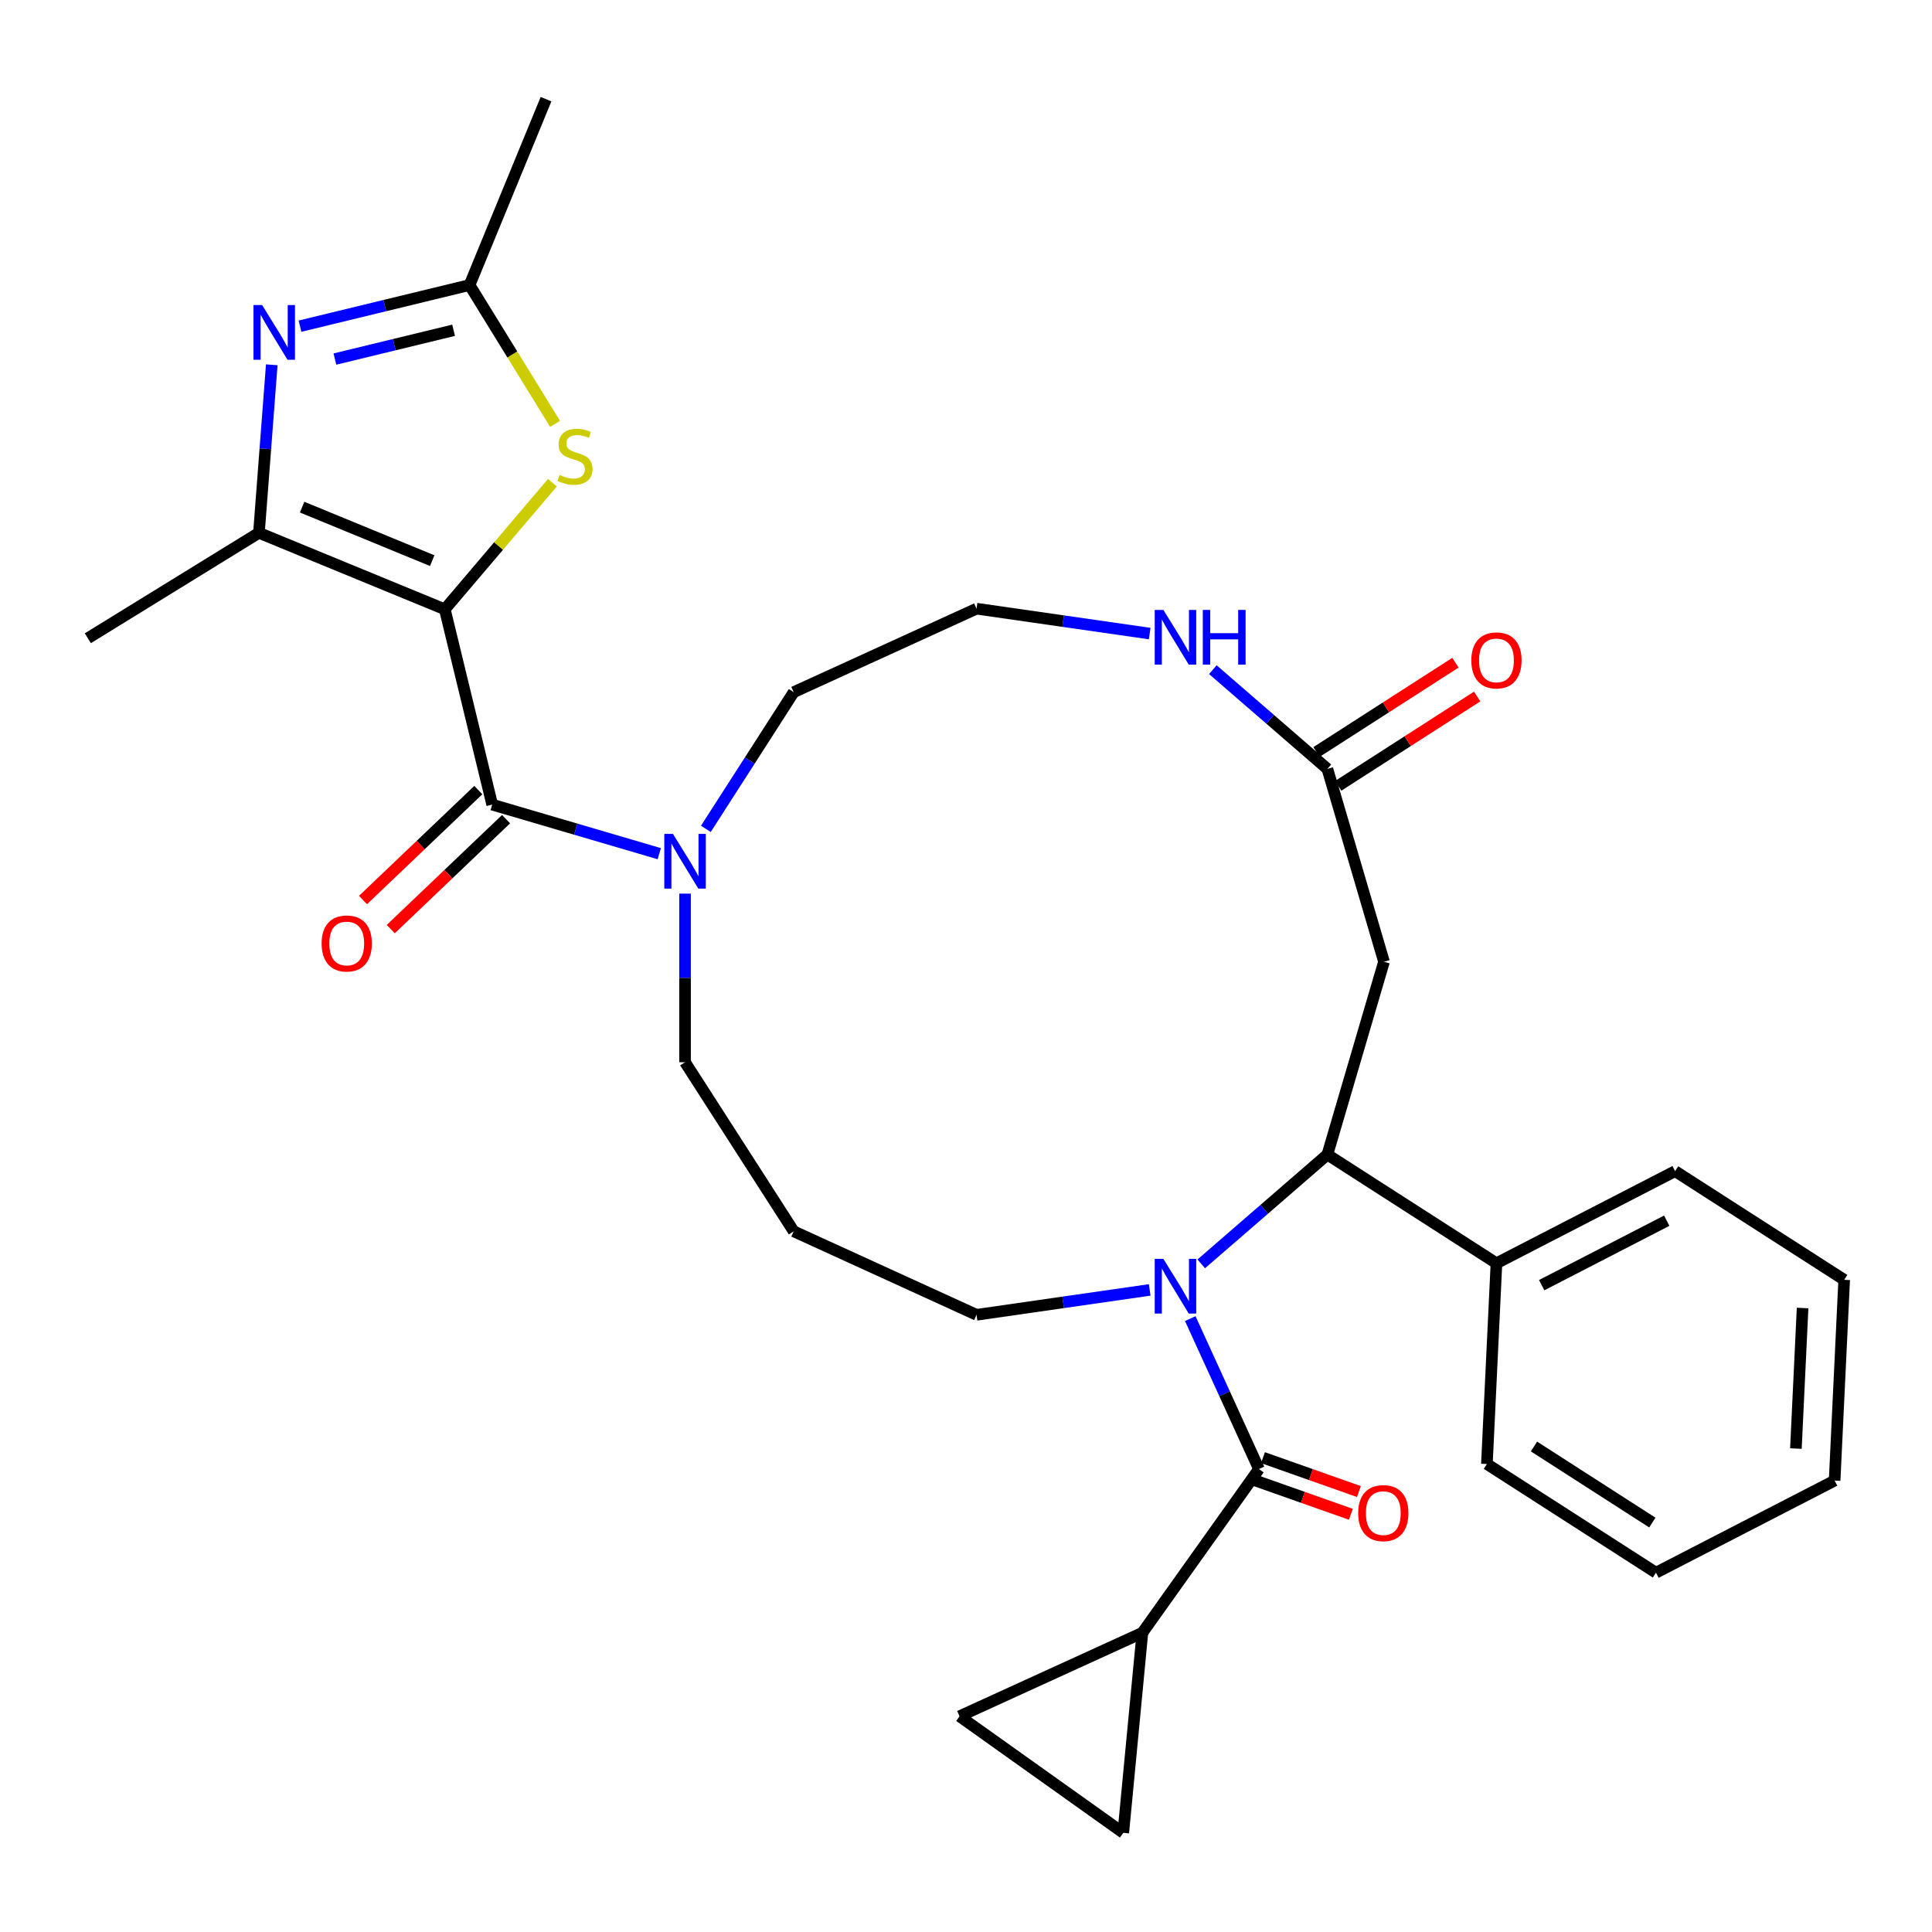 <?xml version='1.0' encoding='iso-8859-1'?>
<svg version='1.1' baseProfile='full'
              xmlns='http://www.w3.org/2000/svg'
                      xmlns:rdkit='http://www.rdkit.org/xml'
                      xmlns:xlink='http://www.w3.org/1999/xlink'
                  xml:space='preserve'
width='1000px' height='1000px' viewBox='0 0 1000 1000'>
<!-- END OF HEADER -->
<rect style='opacity:1.0;fill:#FFFFFF;stroke:none' width='1000' height='1000' x='0' y='0'> </rect>
<path class='bond-1' d='M 230.233,315.373 L 254.76,416.472' style='fill:none;fill-rule:evenodd;stroke:#000000;stroke-width:6px;stroke-linecap:butt;stroke-linejoin:miter;stroke-opacity:1' />
<path class='bond-2' d='M 230.233,315.373 L 134.026,275.791' style='fill:none;fill-rule:evenodd;stroke:#000000;stroke-width:6px;stroke-linecap:butt;stroke-linejoin:miter;stroke-opacity:1' />
<path class='bond-2' d='M 223.719,290.194 L 156.374,262.487' style='fill:none;fill-rule:evenodd;stroke:#000000;stroke-width:6px;stroke-linecap:butt;stroke-linejoin:miter;stroke-opacity:1' />
<path class='bond-5' d='M 230.233,315.373 L 258.08,282.611' style='fill:none;fill-rule:evenodd;stroke:#000000;stroke-width:6px;stroke-linecap:butt;stroke-linejoin:miter;stroke-opacity:1' />
<path class='bond-5' d='M 258.08,282.611 L 285.927,249.849' style='fill:none;fill-rule:evenodd;stroke:#CCCC00;stroke-width:6px;stroke-linecap:butt;stroke-linejoin:miter;stroke-opacity:1' />
<path class='bond-0' d='M 595.083,667.658 L 550.267,674.102' style='fill:none;fill-rule:evenodd;stroke:#0000FF;stroke-width:6px;stroke-linecap:butt;stroke-linejoin:miter;stroke-opacity:1' />
<path class='bond-0' d='M 550.267,674.102 L 505.451,680.545' style='fill:none;fill-rule:evenodd;stroke:#000000;stroke-width:6px;stroke-linecap:butt;stroke-linejoin:miter;stroke-opacity:1' />
<path class='bond-3' d='M 616.078,682.501 L 633.859,721.436' style='fill:none;fill-rule:evenodd;stroke:#0000FF;stroke-width:6px;stroke-linecap:butt;stroke-linejoin:miter;stroke-opacity:1' />
<path class='bond-3' d='M 633.859,721.436 L 651.64,760.37' style='fill:none;fill-rule:evenodd;stroke:#000000;stroke-width:6px;stroke-linecap:butt;stroke-linejoin:miter;stroke-opacity:1' />
<path class='bond-6' d='M 621.764,654.18 L 654.405,625.897' style='fill:none;fill-rule:evenodd;stroke:#0000FF;stroke-width:6px;stroke-linecap:butt;stroke-linejoin:miter;stroke-opacity:1' />
<path class='bond-6' d='M 654.405,625.897 L 687.045,597.614' style='fill:none;fill-rule:evenodd;stroke:#000000;stroke-width:6px;stroke-linecap:butt;stroke-linejoin:miter;stroke-opacity:1' />
<path class='bond-8' d='M 254.76,416.472 L 297.998,429.168' style='fill:none;fill-rule:evenodd;stroke:#000000;stroke-width:6px;stroke-linecap:butt;stroke-linejoin:miter;stroke-opacity:1' />
<path class='bond-8' d='M 297.998,429.168 L 341.236,441.864' style='fill:none;fill-rule:evenodd;stroke:#0000FF;stroke-width:6px;stroke-linecap:butt;stroke-linejoin:miter;stroke-opacity:1' />
<path class='bond-15' d='M 247.581,408.943 L 217.735,437.4' style='fill:none;fill-rule:evenodd;stroke:#000000;stroke-width:6px;stroke-linecap:butt;stroke-linejoin:miter;stroke-opacity:1' />
<path class='bond-15' d='M 217.735,437.4 L 187.89,465.857' style='fill:none;fill-rule:evenodd;stroke:#FF0000;stroke-width:6px;stroke-linecap:butt;stroke-linejoin:miter;stroke-opacity:1' />
<path class='bond-15' d='M 261.939,424.001 L 232.093,452.458' style='fill:none;fill-rule:evenodd;stroke:#000000;stroke-width:6px;stroke-linecap:butt;stroke-linejoin:miter;stroke-opacity:1' />
<path class='bond-15' d='M 232.093,452.458 L 202.248,480.916' style='fill:none;fill-rule:evenodd;stroke:#FF0000;stroke-width:6px;stroke-linecap:butt;stroke-linejoin:miter;stroke-opacity:1' />
<path class='bond-4' d='M 134.026,275.791 L 137.344,232.306' style='fill:none;fill-rule:evenodd;stroke:#000000;stroke-width:6px;stroke-linecap:butt;stroke-linejoin:miter;stroke-opacity:1' />
<path class='bond-4' d='M 137.344,232.306 L 140.663,188.822' style='fill:none;fill-rule:evenodd;stroke:#0000FF;stroke-width:6px;stroke-linecap:butt;stroke-linejoin:miter;stroke-opacity:1' />
<path class='bond-23' d='M 134.026,275.791 L 45.455,330.358' style='fill:none;fill-rule:evenodd;stroke:#000000;stroke-width:6px;stroke-linecap:butt;stroke-linejoin:miter;stroke-opacity:1' />
<path class='bond-9' d='M 651.64,760.37 L 591.295,845.112' style='fill:none;fill-rule:evenodd;stroke:#000000;stroke-width:6px;stroke-linecap:butt;stroke-linejoin:miter;stroke-opacity:1' />
<path class='bond-16' d='M 649.56,766.256 L 674.386,775.026' style='fill:none;fill-rule:evenodd;stroke:#000000;stroke-width:6px;stroke-linecap:butt;stroke-linejoin:miter;stroke-opacity:1' />
<path class='bond-16' d='M 674.386,775.026 L 699.211,783.797' style='fill:none;fill-rule:evenodd;stroke:#FF0000;stroke-width:6px;stroke-linecap:butt;stroke-linejoin:miter;stroke-opacity:1' />
<path class='bond-16' d='M 653.719,754.485 L 678.544,763.256' style='fill:none;fill-rule:evenodd;stroke:#000000;stroke-width:6px;stroke-linecap:butt;stroke-linejoin:miter;stroke-opacity:1' />
<path class='bond-16' d='M 678.544,763.256 L 703.369,772.026' style='fill:none;fill-rule:evenodd;stroke:#FF0000;stroke-width:6px;stroke-linecap:butt;stroke-linejoin:miter;stroke-opacity:1' />
<path class='bond-31' d='M 155.282,168.825 L 199.161,158.18' style='fill:none;fill-rule:evenodd;stroke:#0000FF;stroke-width:6px;stroke-linecap:butt;stroke-linejoin:miter;stroke-opacity:1' />
<path class='bond-31' d='M 199.161,158.18 L 243.041,147.535' style='fill:none;fill-rule:evenodd;stroke:#000000;stroke-width:6px;stroke-linecap:butt;stroke-linejoin:miter;stroke-opacity:1' />
<path class='bond-31' d='M 173.351,185.851 L 204.067,178.399' style='fill:none;fill-rule:evenodd;stroke:#0000FF;stroke-width:6px;stroke-linecap:butt;stroke-linejoin:miter;stroke-opacity:1' />
<path class='bond-31' d='M 204.067,178.399 L 234.782,170.948' style='fill:none;fill-rule:evenodd;stroke:#000000;stroke-width:6px;stroke-linecap:butt;stroke-linejoin:miter;stroke-opacity:1' />
<path class='bond-7' d='M 287.306,219.386 L 265.173,183.46' style='fill:none;fill-rule:evenodd;stroke:#CCCC00;stroke-width:6px;stroke-linecap:butt;stroke-linejoin:miter;stroke-opacity:1' />
<path class='bond-7' d='M 265.173,183.46 L 243.041,147.535' style='fill:none;fill-rule:evenodd;stroke:#000000;stroke-width:6px;stroke-linecap:butt;stroke-linejoin:miter;stroke-opacity:1' />
<path class='bond-17' d='M 687.045,597.614 L 774.562,653.858' style='fill:none;fill-rule:evenodd;stroke:#000000;stroke-width:6px;stroke-linecap:butt;stroke-linejoin:miter;stroke-opacity:1' />
<path class='bond-32' d='M 687.045,597.614 L 716.354,497.797' style='fill:none;fill-rule:evenodd;stroke:#000000;stroke-width:6px;stroke-linecap:butt;stroke-linejoin:miter;stroke-opacity:1' />
<path class='bond-25' d='M 243.041,147.535 L 282.623,51.328' style='fill:none;fill-rule:evenodd;stroke:#000000;stroke-width:6px;stroke-linecap:butt;stroke-linejoin:miter;stroke-opacity:1' />
<path class='bond-21' d='M 354.577,462.542 L 354.577,506.177' style='fill:none;fill-rule:evenodd;stroke:#0000FF;stroke-width:6px;stroke-linecap:butt;stroke-linejoin:miter;stroke-opacity:1' />
<path class='bond-21' d='M 354.577,506.177 L 354.577,549.812' style='fill:none;fill-rule:evenodd;stroke:#000000;stroke-width:6px;stroke-linecap:butt;stroke-linejoin:miter;stroke-opacity:1' />
<path class='bond-24' d='M 365.348,429.02 L 388.085,393.642' style='fill:none;fill-rule:evenodd;stroke:#0000FF;stroke-width:6px;stroke-linecap:butt;stroke-linejoin:miter;stroke-opacity:1' />
<path class='bond-24' d='M 388.085,393.642 L 410.821,358.264' style='fill:none;fill-rule:evenodd;stroke:#000000;stroke-width:6px;stroke-linecap:butt;stroke-linejoin:miter;stroke-opacity:1' />
<path class='bond-12' d='M 591.295,845.112 L 581.407,948.672' style='fill:none;fill-rule:evenodd;stroke:#000000;stroke-width:6px;stroke-linecap:butt;stroke-linejoin:miter;stroke-opacity:1' />
<path class='bond-13' d='M 591.295,845.112 L 496.665,888.328' style='fill:none;fill-rule:evenodd;stroke:#000000;stroke-width:6px;stroke-linecap:butt;stroke-linejoin:miter;stroke-opacity:1' />
<path class='bond-10' d='M 716.354,497.797 L 687.045,397.979' style='fill:none;fill-rule:evenodd;stroke:#000000;stroke-width:6px;stroke-linecap:butt;stroke-linejoin:miter;stroke-opacity:1' />
<path class='bond-11' d='M 687.045,397.979 L 657.406,372.297' style='fill:none;fill-rule:evenodd;stroke:#000000;stroke-width:6px;stroke-linecap:butt;stroke-linejoin:miter;stroke-opacity:1' />
<path class='bond-11' d='M 657.406,372.297 L 627.766,346.614' style='fill:none;fill-rule:evenodd;stroke:#0000FF;stroke-width:6px;stroke-linecap:butt;stroke-linejoin:miter;stroke-opacity:1' />
<path class='bond-18' d='M 692.669,406.731 L 728.627,383.622' style='fill:none;fill-rule:evenodd;stroke:#000000;stroke-width:6px;stroke-linecap:butt;stroke-linejoin:miter;stroke-opacity:1' />
<path class='bond-18' d='M 728.627,383.622 L 764.585,360.513' style='fill:none;fill-rule:evenodd;stroke:#FF0000;stroke-width:6px;stroke-linecap:butt;stroke-linejoin:miter;stroke-opacity:1' />
<path class='bond-18' d='M 681.421,389.228 L 717.379,366.119' style='fill:none;fill-rule:evenodd;stroke:#000000;stroke-width:6px;stroke-linecap:butt;stroke-linejoin:miter;stroke-opacity:1' />
<path class='bond-18' d='M 717.379,366.119 L 753.337,343.01' style='fill:none;fill-rule:evenodd;stroke:#FF0000;stroke-width:6px;stroke-linecap:butt;stroke-linejoin:miter;stroke-opacity:1' />
<path class='bond-33' d='M 581.407,948.672 L 496.665,888.328' style='fill:none;fill-rule:evenodd;stroke:#000000;stroke-width:6px;stroke-linecap:butt;stroke-linejoin:miter;stroke-opacity:1' />
<path class='bond-14' d='M 595.083,327.935 L 550.267,321.492' style='fill:none;fill-rule:evenodd;stroke:#0000FF;stroke-width:6px;stroke-linecap:butt;stroke-linejoin:miter;stroke-opacity:1' />
<path class='bond-14' d='M 550.267,321.492 L 505.451,315.048' style='fill:none;fill-rule:evenodd;stroke:#000000;stroke-width:6px;stroke-linecap:butt;stroke-linejoin:miter;stroke-opacity:1' />
<path class='bond-26' d='M 774.562,653.858 L 867.029,606.188' style='fill:none;fill-rule:evenodd;stroke:#000000;stroke-width:6px;stroke-linecap:butt;stroke-linejoin:miter;stroke-opacity:1' />
<path class='bond-26' d='M 797.966,665.201 L 862.693,631.832' style='fill:none;fill-rule:evenodd;stroke:#000000;stroke-width:6px;stroke-linecap:butt;stroke-linejoin:miter;stroke-opacity:1' />
<path class='bond-27' d='M 774.562,653.858 L 769.612,757.771' style='fill:none;fill-rule:evenodd;stroke:#000000;stroke-width:6px;stroke-linecap:butt;stroke-linejoin:miter;stroke-opacity:1' />
<path class='bond-19' d='M 505.451,680.545 L 410.821,637.329' style='fill:none;fill-rule:evenodd;stroke:#000000;stroke-width:6px;stroke-linecap:butt;stroke-linejoin:miter;stroke-opacity:1' />
<path class='bond-20' d='M 410.821,637.329 L 354.577,549.812' style='fill:none;fill-rule:evenodd;stroke:#000000;stroke-width:6px;stroke-linecap:butt;stroke-linejoin:miter;stroke-opacity:1' />
<path class='bond-22' d='M 505.451,315.048 L 410.821,358.264' style='fill:none;fill-rule:evenodd;stroke:#000000;stroke-width:6px;stroke-linecap:butt;stroke-linejoin:miter;stroke-opacity:1' />
<path class='bond-29' d='M 867.029,606.188 L 954.545,662.431' style='fill:none;fill-rule:evenodd;stroke:#000000;stroke-width:6px;stroke-linecap:butt;stroke-linejoin:miter;stroke-opacity:1' />
<path class='bond-28' d='M 769.612,757.771 L 857.129,814.015' style='fill:none;fill-rule:evenodd;stroke:#000000;stroke-width:6px;stroke-linecap:butt;stroke-linejoin:miter;stroke-opacity:1' />
<path class='bond-28' d='M 793.988,748.704 L 855.25,788.075' style='fill:none;fill-rule:evenodd;stroke:#000000;stroke-width:6px;stroke-linecap:butt;stroke-linejoin:miter;stroke-opacity:1' />
<path class='bond-30' d='M 857.129,814.015 L 949.595,766.345' style='fill:none;fill-rule:evenodd;stroke:#000000;stroke-width:6px;stroke-linecap:butt;stroke-linejoin:miter;stroke-opacity:1' />
<path class='bond-34' d='M 954.545,662.431 L 949.595,766.345' style='fill:none;fill-rule:evenodd;stroke:#000000;stroke-width:6px;stroke-linecap:butt;stroke-linejoin:miter;stroke-opacity:1' />
<path class='bond-34' d='M 933.02,677.028 L 929.555,749.768' style='fill:none;fill-rule:evenodd;stroke:#000000;stroke-width:6px;stroke-linecap:butt;stroke-linejoin:miter;stroke-opacity:1' />
<path  class='atom-1' d='M 602.163 651.58
L 611.443 666.58
Q 612.363 668.06, 613.843 670.74
Q 615.323 673.42, 615.403 673.58
L 615.403 651.58
L 619.163 651.58
L 619.163 679.9
L 615.283 679.9
L 605.323 663.5
Q 604.163 661.58, 602.923 659.38
Q 601.723 657.18, 601.363 656.5
L 601.363 679.9
L 597.683 679.9
L 597.683 651.58
L 602.163 651.58
' fill='#0000FF'/>
<path  class='atom-5' d='M 135.682 157.901
L 144.962 172.901
Q 145.882 174.381, 147.362 177.061
Q 148.842 179.741, 148.922 179.901
L 148.922 157.901
L 152.682 157.901
L 152.682 186.221
L 148.802 186.221
L 138.842 169.821
Q 137.682 167.901, 136.442 165.701
Q 135.242 163.501, 134.882 162.821
L 134.882 186.221
L 131.202 186.221
L 131.202 157.901
L 135.682 157.901
' fill='#0000FF'/>
<path  class='atom-6' d='M 289.608 245.826
Q 289.928 245.946, 291.248 246.506
Q 292.568 247.066, 294.008 247.426
Q 295.488 247.746, 296.928 247.746
Q 299.608 247.746, 301.168 246.466
Q 302.728 245.146, 302.728 242.866
Q 302.728 241.306, 301.928 240.346
Q 301.168 239.386, 299.968 238.866
Q 298.768 238.346, 296.768 237.746
Q 294.248 236.986, 292.728 236.266
Q 291.248 235.546, 290.168 234.026
Q 289.128 232.506, 289.128 229.946
Q 289.128 226.386, 291.528 224.186
Q 293.968 221.986, 298.768 221.986
Q 302.048 221.986, 305.768 223.546
L 304.848 226.626
Q 301.448 225.226, 298.888 225.226
Q 296.128 225.226, 294.608 226.386
Q 293.088 227.506, 293.128 229.466
Q 293.128 230.986, 293.888 231.906
Q 294.688 232.826, 295.808 233.346
Q 296.968 233.866, 298.888 234.466
Q 301.448 235.266, 302.968 236.066
Q 304.488 236.866, 305.568 238.506
Q 306.688 240.106, 306.688 242.866
Q 306.688 246.786, 304.048 248.906
Q 301.448 250.986, 297.088 250.986
Q 294.568 250.986, 292.648 250.426
Q 290.768 249.906, 288.528 248.986
L 289.608 245.826
' fill='#CCCC00'/>
<path  class='atom-9' d='M 348.317 431.621
L 357.597 446.621
Q 358.517 448.101, 359.997 450.781
Q 361.477 453.461, 361.557 453.621
L 361.557 431.621
L 365.317 431.621
L 365.317 459.941
L 361.437 459.941
L 351.477 443.541
Q 350.317 441.621, 349.077 439.421
Q 347.877 437.221, 347.517 436.541
L 347.517 459.941
L 343.837 459.941
L 343.837 431.621
L 348.317 431.621
' fill='#0000FF'/>
<path  class='atom-15' d='M 602.163 315.693
L 611.443 330.693
Q 612.363 332.173, 613.843 334.853
Q 615.323 337.533, 615.403 337.693
L 615.403 315.693
L 619.163 315.693
L 619.163 344.013
L 615.283 344.013
L 605.323 327.613
Q 604.163 325.693, 602.923 323.493
Q 601.723 321.293, 601.363 320.613
L 601.363 344.013
L 597.683 344.013
L 597.683 315.693
L 602.163 315.693
' fill='#0000FF'/>
<path  class='atom-15' d='M 622.563 315.693
L 626.403 315.693
L 626.403 327.733
L 640.883 327.733
L 640.883 315.693
L 644.723 315.693
L 644.723 344.013
L 640.883 344.013
L 640.883 330.933
L 626.403 330.933
L 626.403 344.013
L 622.563 344.013
L 622.563 315.693
' fill='#0000FF'/>
<path  class='atom-16' d='M 166.469 488.342
Q 166.469 481.542, 169.829 477.742
Q 173.189 473.942, 179.469 473.942
Q 185.749 473.942, 189.109 477.742
Q 192.469 481.542, 192.469 488.342
Q 192.469 495.222, 189.069 499.142
Q 185.669 503.022, 179.469 503.022
Q 173.229 503.022, 169.829 499.142
Q 166.469 495.262, 166.469 488.342
M 179.469 499.822
Q 183.789 499.822, 186.109 496.942
Q 188.469 494.022, 188.469 488.342
Q 188.469 482.782, 186.109 479.982
Q 183.789 477.142, 179.469 477.142
Q 175.149 477.142, 172.789 479.942
Q 170.469 482.742, 170.469 488.342
Q 170.469 494.062, 172.789 496.942
Q 175.149 499.822, 179.469 499.822
' fill='#FF0000'/>
<path  class='atom-17' d='M 702.996 783.187
Q 702.996 776.387, 706.356 772.587
Q 709.716 768.787, 715.996 768.787
Q 722.276 768.787, 725.636 772.587
Q 728.996 776.387, 728.996 783.187
Q 728.996 790.067, 725.596 793.987
Q 722.196 797.867, 715.996 797.867
Q 709.756 797.867, 706.356 793.987
Q 702.996 790.107, 702.996 783.187
M 715.996 794.667
Q 720.316 794.667, 722.636 791.787
Q 724.996 788.867, 724.996 783.187
Q 724.996 777.627, 722.636 774.827
Q 720.316 771.987, 715.996 771.987
Q 711.676 771.987, 709.316 774.787
Q 706.996 777.587, 706.996 783.187
Q 706.996 788.907, 709.316 791.787
Q 711.676 794.667, 715.996 794.667
' fill='#FF0000'/>
<path  class='atom-19' d='M 761.562 341.816
Q 761.562 335.016, 764.922 331.216
Q 768.282 327.416, 774.562 327.416
Q 780.842 327.416, 784.202 331.216
Q 787.562 335.016, 787.562 341.816
Q 787.562 348.696, 784.162 352.616
Q 780.762 356.496, 774.562 356.496
Q 768.322 356.496, 764.922 352.616
Q 761.562 348.736, 761.562 341.816
M 774.562 353.296
Q 778.882 353.296, 781.202 350.416
Q 783.562 347.496, 783.562 341.816
Q 783.562 336.256, 781.202 333.456
Q 778.882 330.616, 774.562 330.616
Q 770.242 330.616, 767.882 333.416
Q 765.562 336.216, 765.562 341.816
Q 765.562 347.536, 767.882 350.416
Q 770.242 353.296, 774.562 353.296
' fill='#FF0000'/>
</svg>
